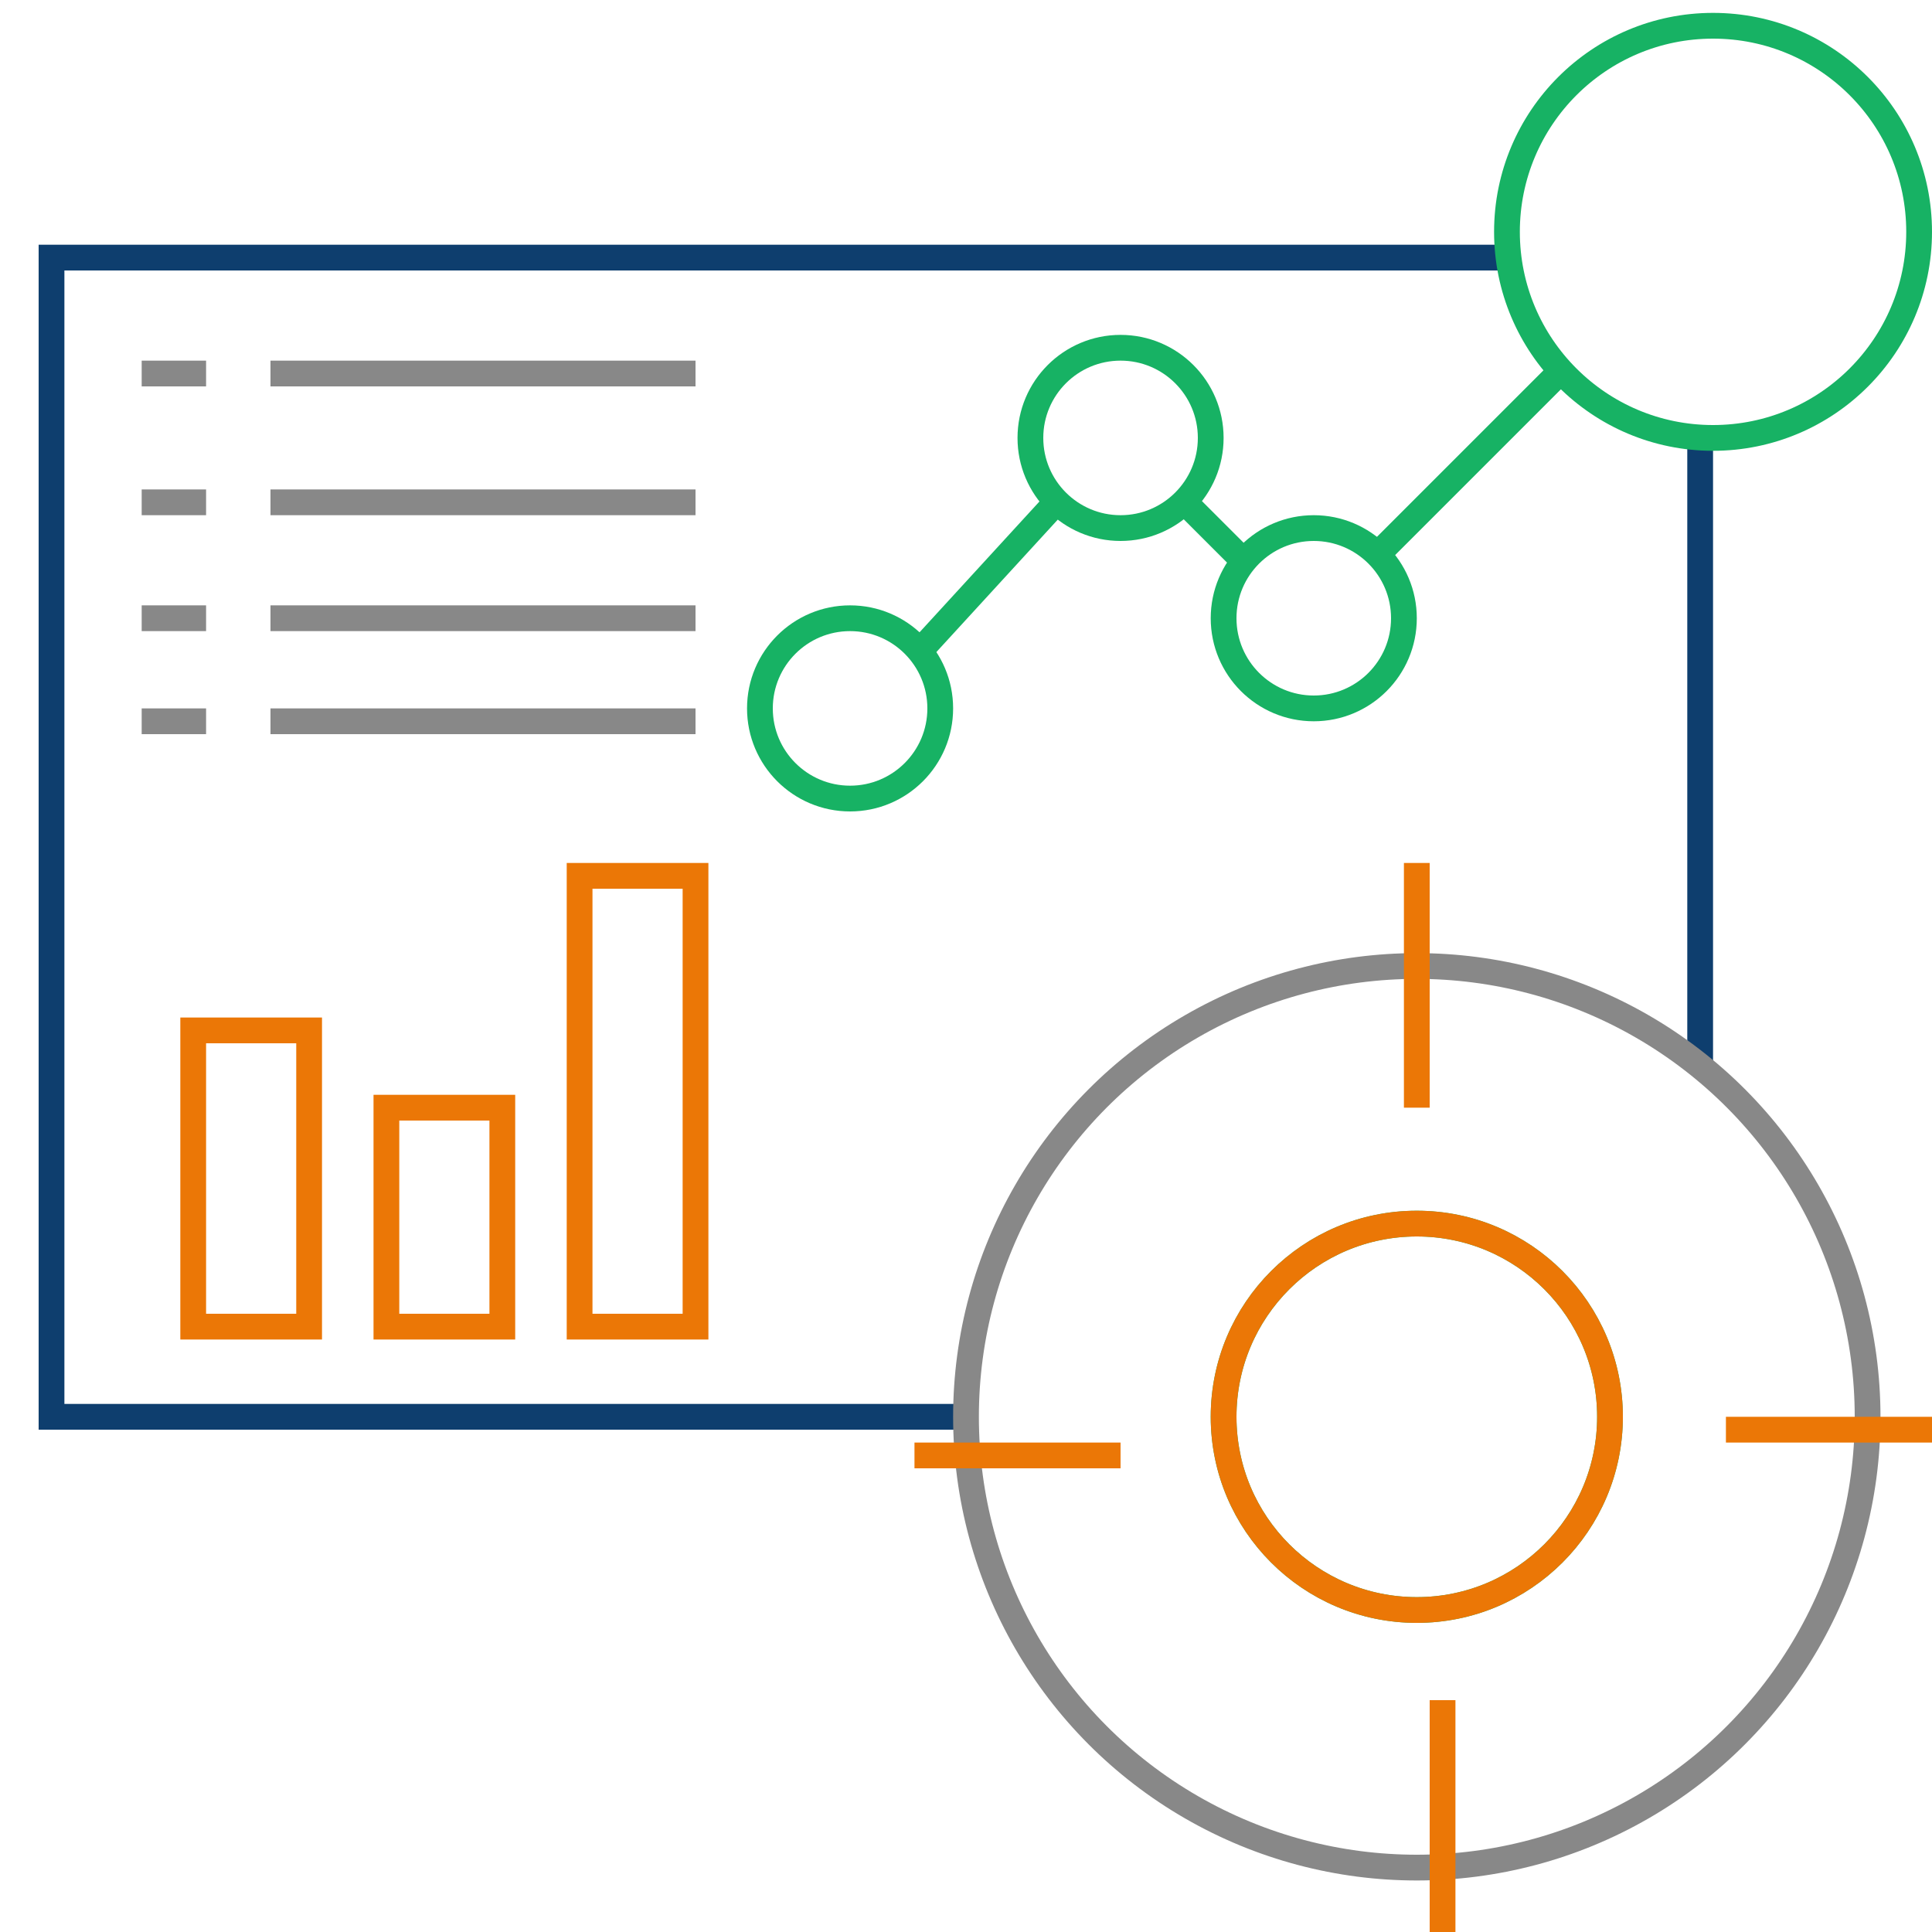 <?xml version="1.0" encoding="utf-8"?>
<!-- Generator: Adobe Illustrator 23.0.0, SVG Export Plug-In . SVG Version: 6.00 Build 0)  -->
<svg version="1.1" xmlns="http://www.w3.org/2000/svg" xmlns:xlink="http://www.w3.org/1999/xlink" x="0px" y="0px"
	 viewBox="0 0 150 150" style="enable-background:new 0 0 150 150;" xml:space="preserve">
<style type="text/css">
	.st0{fill:none;stroke:#0E3E6E;stroke-width:2;stroke-miterlimit:10;}
	.st1{fill:none;stroke:#EB7706;stroke-width:2;stroke-miterlimit:10;}
	.st2{fill:none;stroke:#17b264;stroke-width:2;stroke-miterlimit:10;}
	.st3{fill:none;stroke:#888;stroke-width:2;stroke-miterlimit:10;}
</style>
<g>
	<polyline class="st0" points="118,20 4,20 4,110 75,110 	"/>
	<line class="st0" x1="132" y1="34" x2="132" y2="83"/>
	<line class="st2" x1="121" y1="29" x2="107" y2="43"/>
	<line class="st2" x1="92" y1="39" x2="97" y2="44"/>
	<line class="st2" x1="82" y1="39" x2="71" y2="51"/>
	<line class="st3" x1="54" y1="29" x2="21" y2="29"/>
	<line class="st3" x1="54" y1="39" x2="21" y2="39"/>
	<line class="st3" x1="54" y1="48" x2="21" y2="48"/>
	<line class="st3" x1="54" y1="56" x2="21" y2="56"/>
	<rect x="15" y="80" class="st1" width="9" height="23"/>
	<rect x="30" y="86" class="st1" width="9" height="17"/>
	<rect x="45" y="68" class="st1" width="9" height="35"/>
	<circle class="st2" cx="87" cy="34" r="7"/>
	<circle class="st2" cx="102" cy="48" r="7"/>
	<circle class="st2" cx="66" cy="55" r="7"/>
	<circle class="st2" cx="133" cy="18" r="16"/>
	<circle class="st2" cx="110" cy="110" r="15"/>
	<circle class="st1" cx="110" cy="110" r="15"/>
	<circle class="st3" cx="110" cy="110" r="35"/>
	<line class="st1" x1="87" y1="113" x2="71" y2="113"/>
	<line class="st1" x1="110" y1="67" x2="110" y2="86"/>
	<line class="st1" x1="150" y1="111" x2="134" y2="111"/>
	<line class="st1" x1="112" y1="132" x2="112" y2="150"/>
	<line class="st3" x1="16" y1="29" x2="11" y2="29"/>
	<line class="st3" x1="16" y1="39" x2="11" y2="39"/>
	<line class="st3" x1="16" y1="48" x2="11" y2="48"/>
	<line class="st3" x1="16" y1="56" x2="11" y2="56"/>
</g>
</svg>
